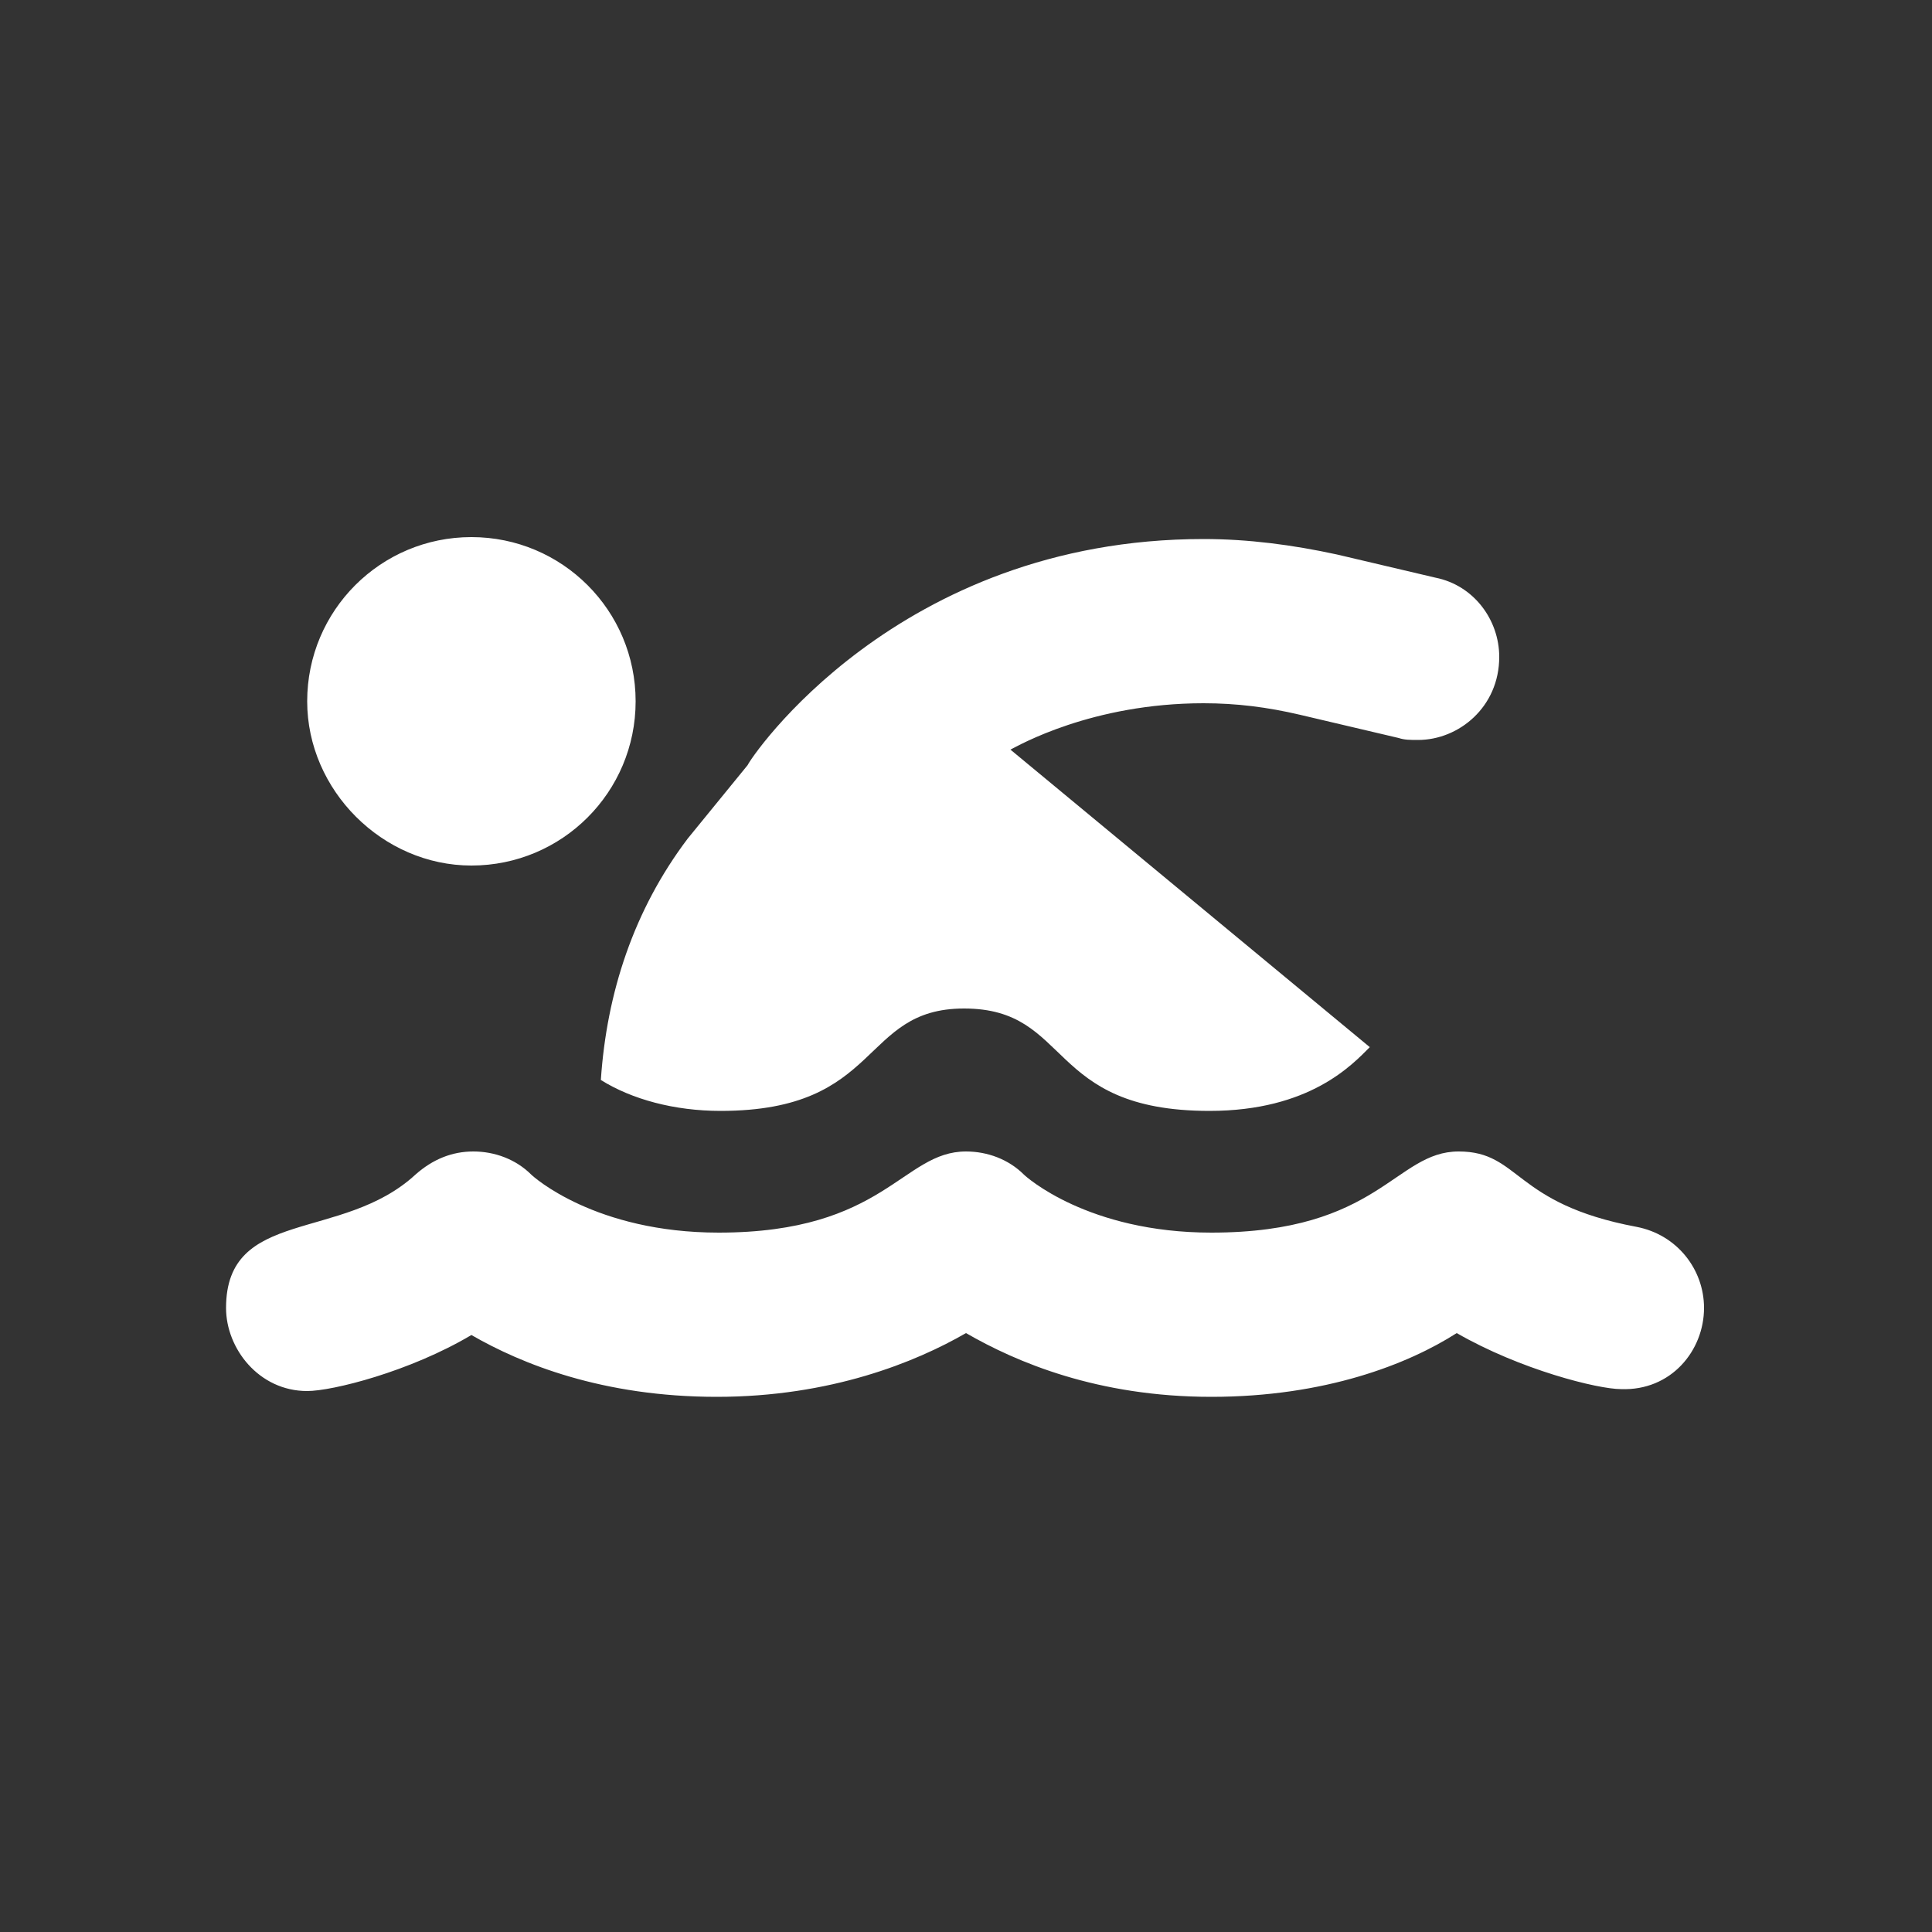 <?xml version="1.0" encoding="utf-8"?>
<!-- Generator: Adobe Illustrator 23.0.1, SVG Export Plug-In . SVG Version: 6.00 Build 0)  -->
<svg version="1.1" id="Layer_1" xmlns="http://www.w3.org/2000/svg" xmlns:xlink="http://www.w3.org/1999/xlink" x="0px" y="0px"
	 viewBox="0 0 100 100" style="enable-background:new 0 0 100 100;" xml:space="preserve">
<rect x="0" y="0" width="100" height="100" fill="#333333" stroke="none"/>
<style type="text/css">
	.st0{fill:#FFFFFF;}
</style>
<path class="st0" d="M37.3,57.5c8.4,0,7.2-5.3,12.6-5.3c5.6,0,4.2,5.3,12.7,5.3c5.2,0,7.4-2.4,8.3-3.3L52.3,38.8
	c0.4-0.2,4.2-2.4,10-2.4c1.7,0,3.3,0.2,5,0.6l5.1,1.2c0.3,0.1,0.6,0.1,1,0.1c2.1,0,4.2-1.7,4.2-4.3c0-1.9-1.3-3.7-3.3-4.1l-5.1-1.2
	c-2.3-0.5-4.6-0.8-6.9-0.8c-15.9,0-23.5,11.4-23.6,11.7l-3.1,3.8c-2.8,3.7-4.2,8-4.5,12.5C32.7,56.9,34.9,57.5,37.3,57.5z
	 M88.2,67.7c0-2-1.4-3.8-3.5-4.2c-6.4-1.2-6-3.9-9.2-3.9c-3.3,0-4.1,4.2-12.8,4.2c-6.4,0-9.6-2.9-9.7-3c-0.8-0.8-1.9-1.2-3-1.2
	c-3.3,0-4.2,4.2-12.8,4.2c-6.4,0-9.6-2.9-9.7-3c-0.8-0.8-1.9-1.2-3-1.2c-1.1,0-2.1,0.4-3,1.2c-3.8,3.5-9.8,1.7-9.8,6.9
	c0,2.1,1.7,4.3,4.2,4.3c1.3,0,5.3-1,8.5-2.9c2.6,1.5,6.8,3.2,12.7,3.2S47.4,70.5,50,69c2.6,1.5,6.8,3.3,12.7,3.3
	c5.9,0,10.2-1.7,12.7-3.3c3.3,1.9,7.3,2.9,8.5,2.9C86.5,72,88.2,69.9,88.2,67.7z M24.4,44.8c4.7,0,8.5-3.8,8.5-8.5s-3.8-8.5-8.5-8.5
	s-8.5,3.8-8.5,8.5C15.9,40.9,19.8,44.8,24.4,44.8z"/>
</svg>
